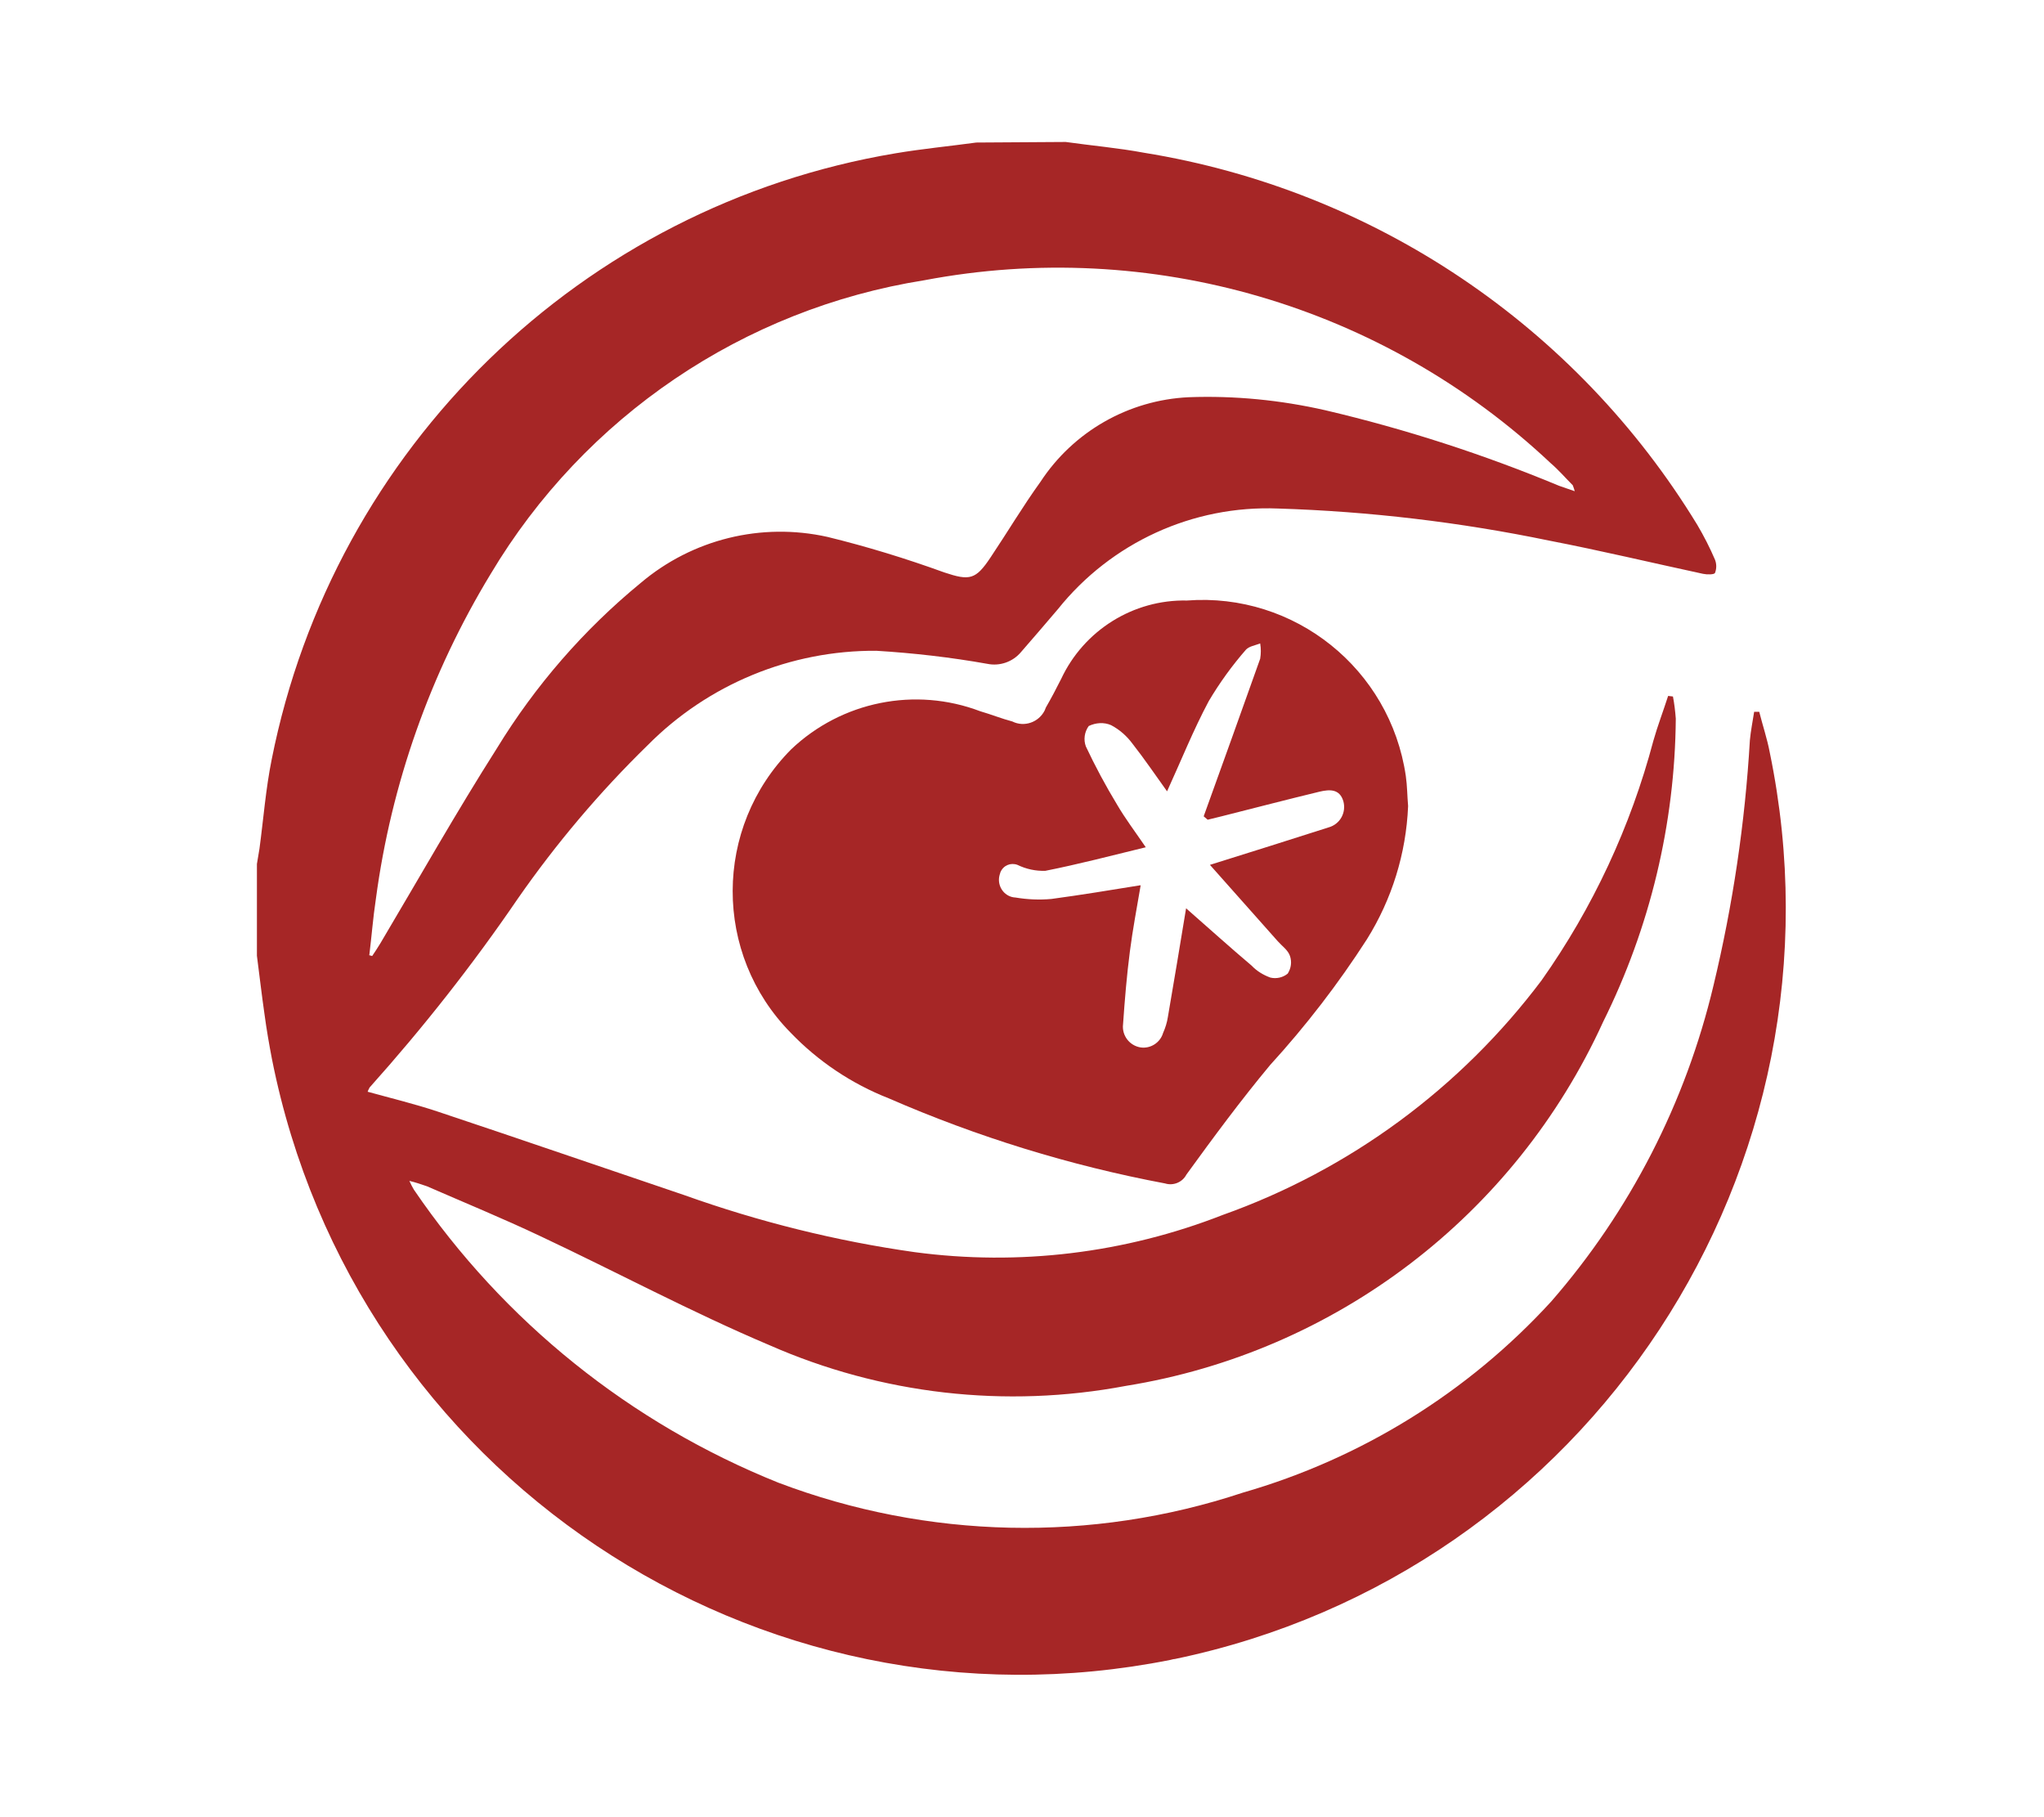 <?xml version="1.0" encoding="UTF-8"?><svg id="a" xmlns="http://www.w3.org/2000/svg" xmlns:xlink="http://www.w3.org/1999/xlink" viewBox="0 0 72 64"><defs><style>.f{fill:#a62626;}.g{clip-path:url(#b);}.h{fill:none;}</style><clipPath id="b"><rect class="h" x="9.07" y="5" width="53.86" height="54"/></clipPath></defs><g class="g"><g id="c"><path id="d" class="f" d="M37.54,5c.92,.13,1.85,.21,2.76,.38,8.1,1.31,15.22,6.1,19.49,13.11,.23,.39,.44,.8,.62,1.22,.06,.15,.06,.32,0,.47-.03,.06-.28,.06-.42,.03-1.81-.39-3.61-.82-5.42-1.17-3.14-.65-6.34-1.03-9.55-1.13-3-.12-5.88,1.2-7.76,3.55-.42,.5-.86,1-1.29,1.5-.29,.35-.75,.51-1.19,.42-1.29-.23-2.6-.38-3.91-.46-3.02-.02-5.93,1.18-8.06,3.33-1.69,1.65-3.22,3.46-4.57,5.4-1.59,2.33-3.34,4.55-5.22,6.65-.03,.05-.05,.1-.07,.15,.83,.23,1.66,.43,2.47,.7,2.91,.97,5.78,1.96,8.68,2.94,2.63,.94,5.36,1.62,8.12,2.01,3.67,.49,7.4,.04,10.85-1.31,4.47-1.59,8.37-4.46,11.23-8.26,1.81-2.56,3.14-5.42,3.94-8.44,.15-.53,.35-1.05,.52-1.58l.17,.02c.05,.26,.08,.52,.1,.78-.03,3.71-.91,7.36-2.56,10.68-3.11,6.82-9.42,11.63-16.81,12.82-4.24,.8-8.62,.3-12.57-1.44-2.74-1.16-5.37-2.57-8.07-3.84-1.31-.62-2.65-1.17-3.98-1.75-.2-.07-.41-.14-.62-.19,.05,.11,.1,.21,.16,.31,3.16,4.64,7.63,8.23,12.84,10.32,5.25,1.99,11.03,2.12,16.36,.35,4.17-1.2,7.93-3.53,10.86-6.73,2.78-3.19,4.74-7.01,5.72-11.14,.68-2.83,1.11-5.72,1.28-8.63,.03-.33,.1-.67,.15-1h.18c.12,.48,.28,.95,.37,1.43,3.02,14.61-6.37,28.9-20.96,31.93-.05,0-.1,.02-.15,.03-14.58,2.91-28.75-6.56-31.65-21.16-.1-.52-.19-1.04-.26-1.56-.1-.69-.18-1.39-.27-2.08v-3.23c.03-.18,.06-.36,.09-.54,.14-1.04,.22-2.1,.43-3.14C11.75,15.77,20.5,7.25,31.54,5.4c.95-.16,1.9-.25,2.85-.38l3.15-.02ZM13,33.64l.11,.03c.1-.15,.2-.3,.29-.45,1.36-2.29,2.67-4.61,4.1-6.86,1.35-2.21,3.07-4.19,5.07-5.83,1.82-1.54,4.25-2.14,6.58-1.62,1.39,.34,2.76,.76,4.11,1.25,.9,.3,1.11,.26,1.64-.54,.59-.88,1.13-1.79,1.75-2.65,1.16-1.77,3.1-2.88,5.22-2.98,1.62-.06,3.24,.1,4.82,.46,2.81,.66,5.56,1.55,8.23,2.66,.16,.06,.33,.11,.55,.19-.02-.07-.04-.14-.07-.21-.26-.26-.5-.54-.78-.78-5.9-5.55-14.1-7.95-22.06-6.44-6.37,1.01-11.97,4.8-15.28,10.35-2.12,3.49-3.5,7.39-4.04,11.44-.1,.66-.15,1.32-.23,1.97Z"/><path id="e" class="f" d="M49.6,28.4c-.07,1.66-.57,3.27-1.45,4.68-1.01,1.57-2.15,3.05-3.41,4.43-1.04,1.25-2,2.55-2.95,3.86-.14,.27-.46,.4-.75,.31-3.35-.63-6.62-1.64-9.74-3-1.3-.51-2.48-1.3-3.45-2.31-2.73-2.77-2.72-7.22,.02-9.98,1.78-1.69,4.37-2.21,6.66-1.34,.38,.11,.75,.26,1.13,.36,.42,.21,.93,.03,1.14-.39,.01-.03,.03-.07,.04-.1,.19-.33,.37-.67,.54-1.01,.8-1.71,2.54-2.8,4.43-2.76,3.79-.29,7.16,2.41,7.71,6.18,.05,.35,.05,.7,.08,1.05m-9.42,2.8c-.13,.77-.28,1.55-.38,2.33-.11,.85-.18,1.7-.24,2.56-.05,.4,.23,.76,.62,.82,.35,.05,.69-.17,.79-.51,.08-.18,.14-.37,.17-.57,.22-1.27,.43-2.55,.64-3.82,.8,.7,1.54,1.37,2.31,2.02,.18,.19,.41,.33,.66,.42,.21,.05,.44,0,.61-.14,.12-.19,.15-.41,.08-.62-.07-.21-.28-.35-.43-.52l-2.39-2.69c1.48-.46,2.83-.89,4.18-1.32,.4-.11,.63-.52,.52-.92-.13-.44-.48-.42-.83-.34-1.16,.28-2.31,.58-3.46,.87l-.49,.12-.14-.12c.67-1.85,1.33-3.7,1.99-5.55,.03-.18,.03-.36,0-.54-.17,.07-.39,.1-.5,.22-.49,.56-.93,1.17-1.31,1.81-.55,1.03-.98,2.11-1.47,3.18-.39-.54-.78-1.12-1.22-1.68-.2-.27-.45-.49-.75-.65-.25-.11-.54-.09-.79,.03-.15,.21-.19,.48-.1,.72,.33,.7,.7,1.39,1.1,2.05,.28,.48,.62,.93,1.01,1.5-1.23,.3-2.38,.6-3.54,.83-.34,.01-.67-.06-.98-.21-.24-.09-.5,.02-.6,.26h0s-.02,.07-.03,.1c-.09,.33,.1,.68,.43,.77,.04,.01,.09,.02,.13,.02,.42,.07,.85,.09,1.27,.05,1.04-.14,2.07-.31,3.12-.48h0Z"/></g></g></svg>